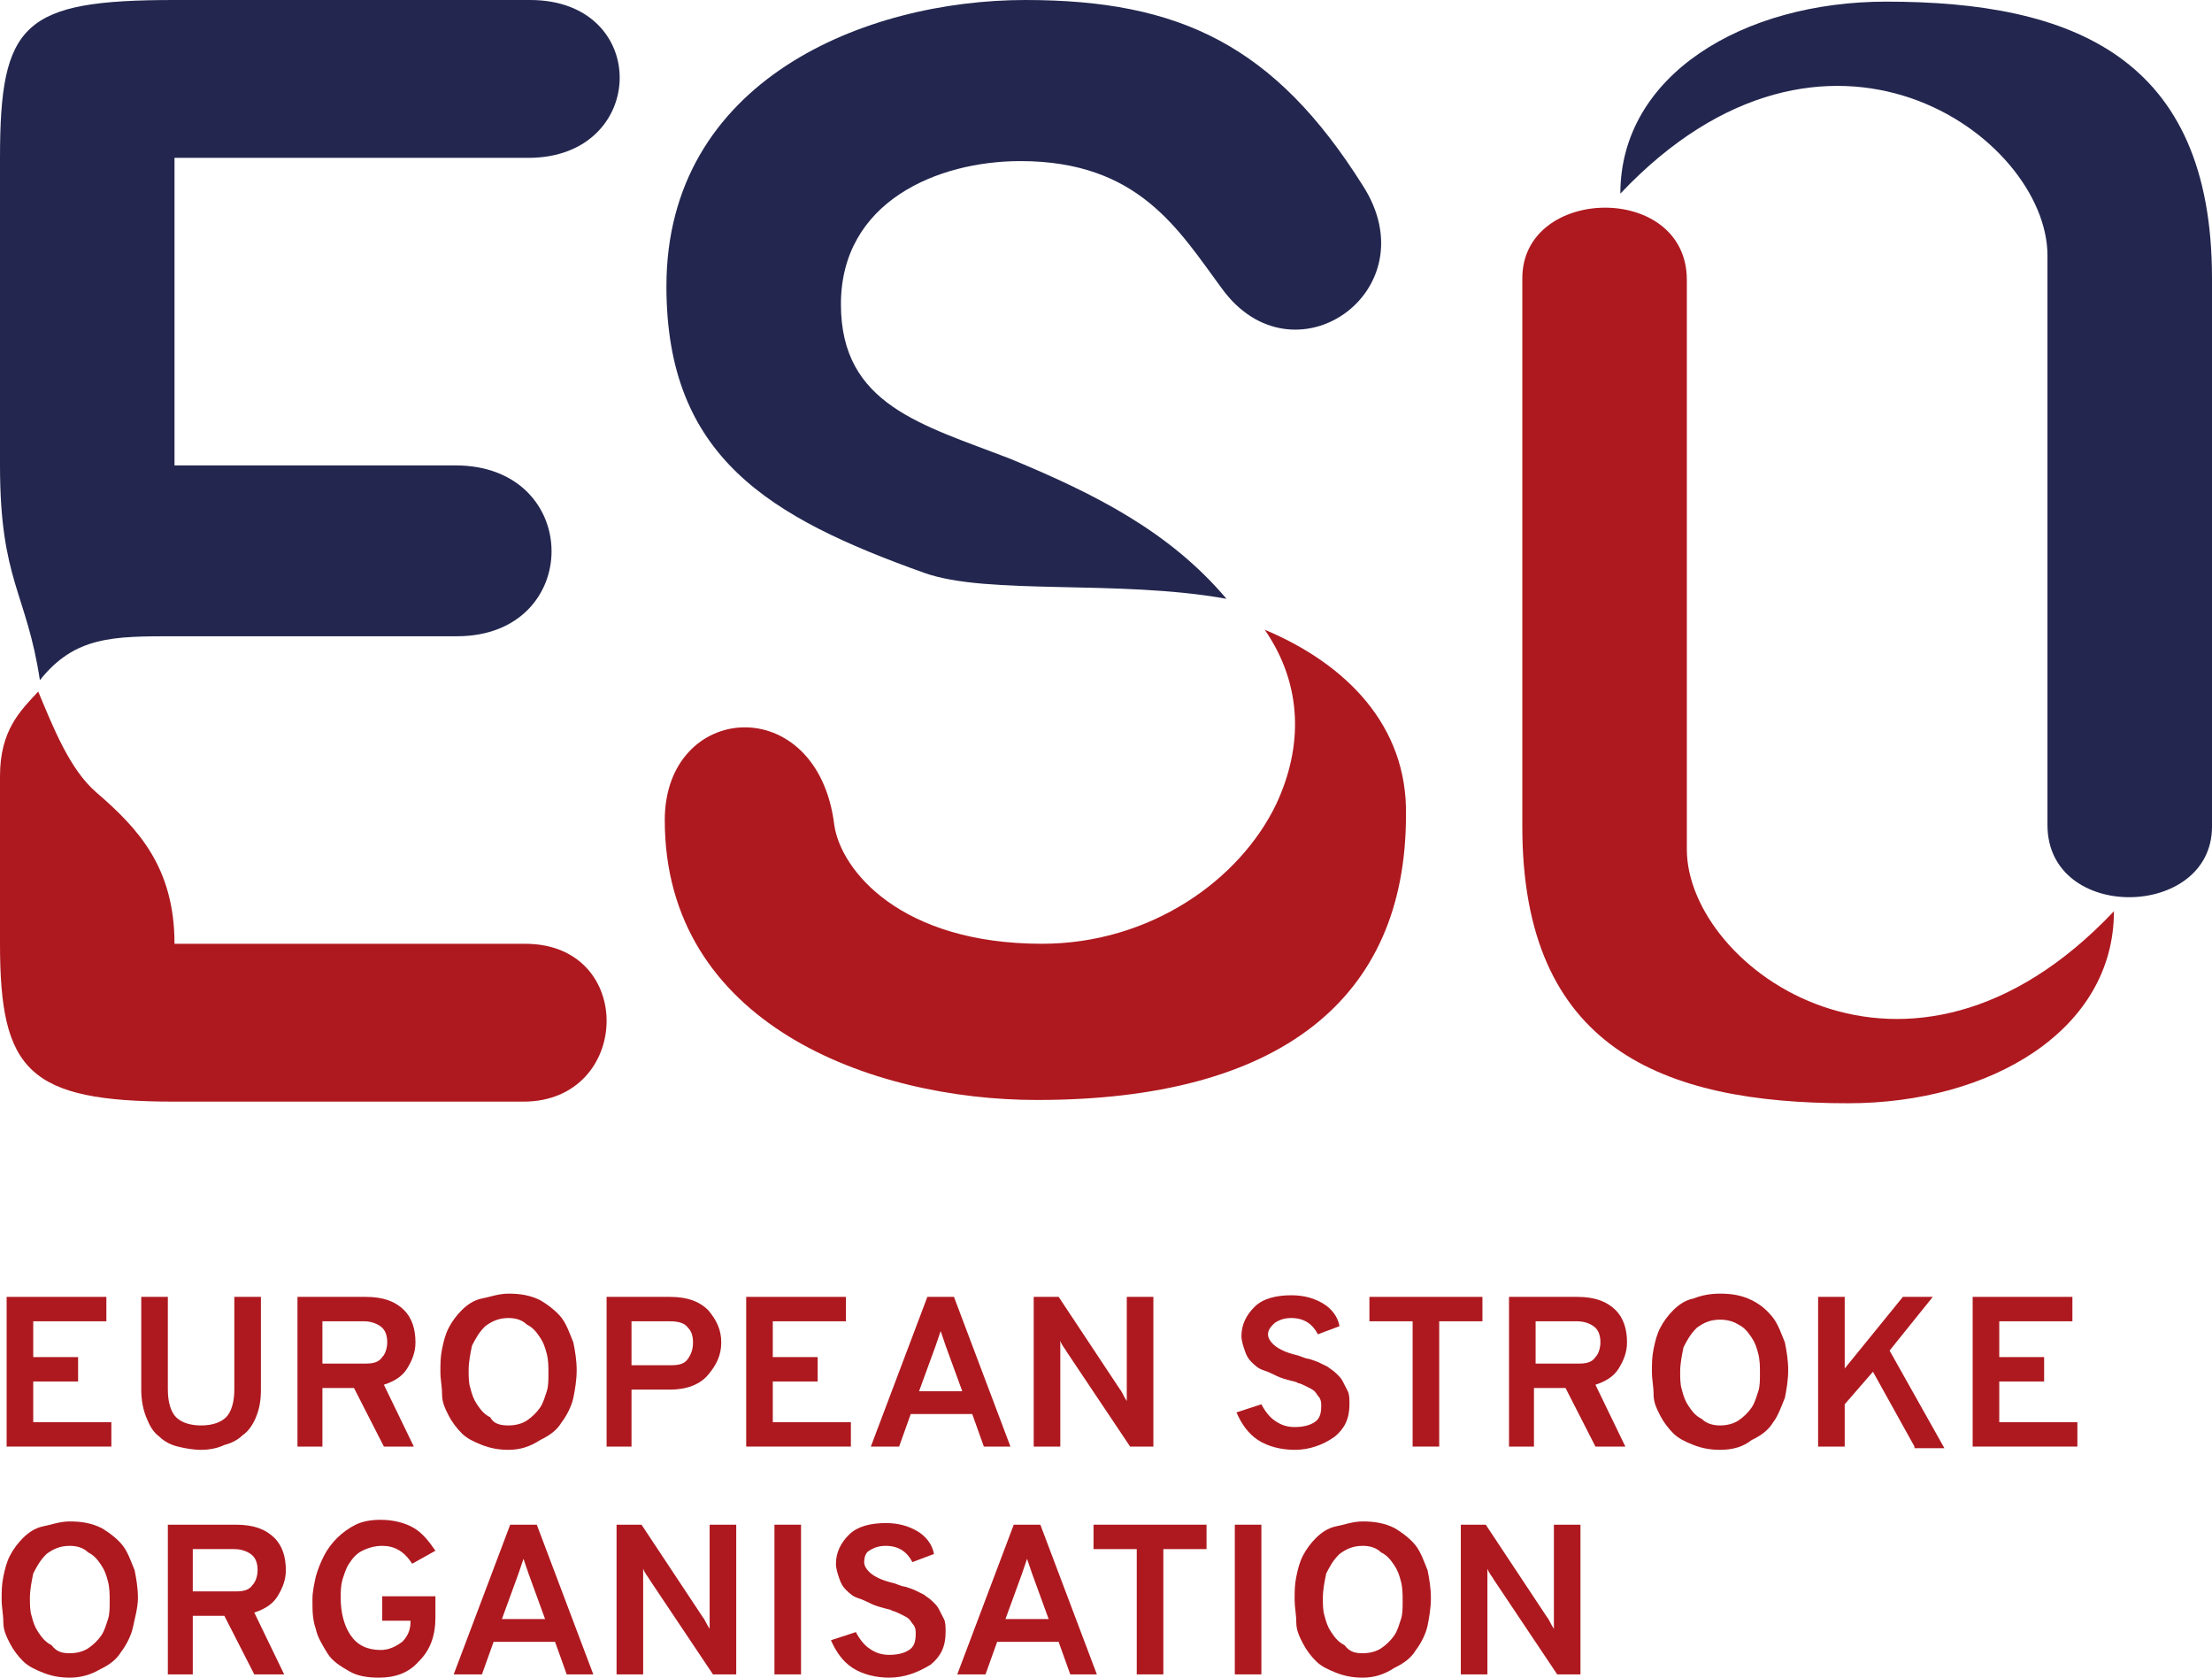 <svg width="91" height="69" viewBox="0 0 91 69" fill="none" xmlns="http://www.w3.org/2000/svg">
<g id="Frame" clip-path="url(#clip0_223_3377)">
<path id="Vector" d="M0 38.817C0 44.037 1.162 45.309 7.179 45.309H21.536C25.98 45.309 26.186 38.817 21.605 38.817H7.179C7.179 35.671 5.675 34.065 3.965 32.593C2.872 31.656 2.188 29.916 1.573 28.443C0.82 29.247 0 30.05 0 31.924V38.817Z" fill="#AE191F"/>
<path id="Vector_2" d="M52.029 25.9C53.602 28.175 53.602 30.718 52.508 33.061C51.004 36.206 47.312 38.816 42.868 38.816C37.056 38.816 34.595 35.805 34.322 33.931C33.638 28.376 27.348 28.845 27.348 33.73C27.348 42.096 35.826 45.241 42.663 45.241C52.645 45.241 57.841 41.092 57.841 33.529C57.909 29.849 55.38 27.305 52.029 25.9Z" fill="#AE191F"/>
<path id="Vector_3" d="M62.627 11.444C62.627 7.63 69.395 7.496 69.395 11.511V34.935C69.395 39.821 78.489 46.446 86.966 37.478C86.966 42.364 81.907 45.376 76.027 45.376C68.37 45.376 62.627 43.1 62.627 33.998V11.444Z" fill="#AE191F"/>
<g id="Group">
<path id="Vector_4" d="M7.179 0C0.957 0 0 0.937 0 6.492V19.141C0 23.892 1.094 24.361 1.641 27.975C3.077 26.168 4.649 26.168 7.179 26.168H18.802C23.998 26.168 23.998 19.141 18.733 19.141H7.179V6.492H21.741C26.664 6.492 26.801 0 21.81 0H7.179Z" fill="#23274F"/>
<path id="Vector_5" d="M50.252 11.846C48.474 9.436 46.833 6.626 41.979 6.626C38.56 6.626 34.595 8.299 34.595 12.515C34.595 16.664 37.945 17.468 41.569 18.873C45.124 20.345 48.132 21.885 50.457 24.628C46.013 23.825 40.612 24.495 38.014 23.558C31.655 21.282 27.416 18.806 27.416 11.779C27.416 3.279 35.621 0 42.184 0C48.542 0 52.44 1.874 56.063 7.629C58.866 11.98 53.192 15.928 50.252 11.846Z" fill="#23274F"/>
<path id="Vector_6" d="M91 33.998C91 37.813 84.231 37.947 84.231 33.931V10.507C84.231 5.622 75.138 -1.004 66.66 7.964C66.66 3.079 71.719 0.067 77.599 0.067C85.257 0.067 91 2.342 91 11.444V33.998Z" fill="#23274F"/>
</g>
<g id="Group_2">
<path id="Vector_7" d="M0.273 59.496V53.339H4.376V54.343H1.367V55.816H3.213V56.819H1.367V58.493H4.581V59.496H0.273Z" fill="#AE191F"/>
<path id="Vector_8" d="M8.273 59.63C7.931 59.63 7.589 59.563 7.316 59.496C7.042 59.43 6.769 59.296 6.563 59.095C6.29 58.894 6.153 58.627 6.017 58.292C5.88 57.957 5.811 57.556 5.811 57.154V53.339H6.905V57.154C6.905 57.69 7.042 58.091 7.247 58.292C7.452 58.493 7.794 58.627 8.273 58.627C8.751 58.627 9.093 58.493 9.298 58.292C9.503 58.091 9.64 57.69 9.64 57.154V53.339H10.734V57.154C10.734 57.623 10.666 57.957 10.529 58.292C10.392 58.627 10.187 58.894 9.982 59.028C9.777 59.229 9.503 59.363 9.23 59.43C8.956 59.563 8.615 59.63 8.273 59.63Z" fill="#AE191F"/>
<path id="Vector_9" d="M12.238 59.496V53.339H15.041C15.793 53.339 16.272 53.54 16.614 53.875C16.956 54.209 17.092 54.678 17.092 55.213C17.092 55.615 16.956 55.949 16.751 56.284C16.545 56.619 16.204 56.819 15.793 56.953L17.024 59.496H15.793L14.563 57.087H13.264V59.496H12.238ZM13.264 56.083H15.041C15.383 56.083 15.588 56.016 15.725 55.816C15.862 55.682 15.93 55.414 15.93 55.213C15.93 54.946 15.862 54.745 15.725 54.611C15.588 54.477 15.315 54.343 14.973 54.343H13.264V56.083Z" fill="#AE191F"/>
<path id="Vector_10" d="M20.921 59.63C20.511 59.63 20.169 59.563 19.827 59.43C19.485 59.296 19.212 59.162 19.007 58.961C18.802 58.76 18.596 58.493 18.46 58.225C18.323 57.957 18.186 57.69 18.186 57.355C18.186 57.02 18.118 56.753 18.118 56.418C18.118 56.083 18.118 55.816 18.186 55.481C18.255 55.146 18.323 54.879 18.46 54.611C18.596 54.343 18.802 54.076 19.007 53.875C19.212 53.674 19.485 53.473 19.827 53.406C20.169 53.339 20.511 53.206 20.921 53.206C21.4 53.206 21.81 53.273 22.22 53.473C22.562 53.674 22.904 53.942 23.109 54.209C23.314 54.477 23.451 54.879 23.587 55.213C23.656 55.548 23.724 55.95 23.724 56.351C23.724 56.753 23.656 57.154 23.587 57.489C23.519 57.823 23.314 58.225 23.109 58.493C22.904 58.827 22.63 59.028 22.22 59.229C21.81 59.496 21.4 59.63 20.921 59.63ZM20.921 58.627C21.195 58.627 21.468 58.56 21.673 58.426C21.878 58.292 22.083 58.091 22.22 57.89C22.357 57.69 22.425 57.422 22.494 57.221C22.562 57.02 22.562 56.753 22.562 56.485C22.562 56.217 22.562 55.95 22.494 55.682C22.425 55.414 22.357 55.213 22.22 55.013C22.083 54.812 21.947 54.611 21.673 54.477C21.468 54.276 21.195 54.209 20.921 54.209C20.511 54.209 20.237 54.343 19.964 54.544C19.69 54.812 19.554 55.08 19.417 55.347C19.349 55.682 19.28 56.016 19.28 56.351C19.28 56.619 19.28 56.886 19.349 57.087C19.417 57.355 19.485 57.556 19.622 57.757C19.759 57.957 19.895 58.158 20.169 58.292C20.306 58.56 20.579 58.627 20.921 58.627Z" fill="#AE191F"/>
<path id="Vector_11" d="M24.955 59.496V53.339H27.553C28.305 53.339 28.784 53.54 29.125 53.875C29.467 54.276 29.672 54.678 29.672 55.213C29.672 55.749 29.467 56.15 29.125 56.552C28.784 56.953 28.237 57.154 27.553 57.154H25.98V59.496H24.955ZM27.621 56.15C27.963 56.15 28.168 56.083 28.305 55.883C28.442 55.682 28.51 55.481 28.51 55.213C28.51 54.946 28.442 54.745 28.305 54.611C28.168 54.41 27.895 54.343 27.553 54.343H25.98V56.15H27.621Z" fill="#AE191F"/>
<path id="Vector_12" d="M30.698 59.496V53.339H34.8V54.343H31.792V55.816H33.638V56.819H31.792V58.493H35.005V59.496H30.698Z" fill="#AE191F"/>
<path id="Vector_13" d="M40.475 59.496L39.997 58.158H37.467L36.989 59.496H35.826L38.151 53.339H39.245L41.569 59.496H40.475ZM39.587 57.221L38.903 55.347C38.834 55.146 38.766 54.946 38.698 54.745C38.629 54.946 38.561 55.146 38.493 55.347L37.809 57.221H39.587Z" fill="#AE191F"/>
<path id="Vector_14" d="M47.449 59.496H46.492L43.894 55.615C43.825 55.481 43.689 55.347 43.62 55.146C43.62 55.28 43.62 55.414 43.62 55.615V59.496H42.526V53.339H43.552L46.082 57.154C46.15 57.221 46.218 57.422 46.355 57.623C46.355 57.489 46.355 57.288 46.355 57.154V53.339H47.449V59.496Z" fill="#AE191F"/>
<path id="Vector_15" d="M53.26 59.63C52.713 59.63 52.166 59.496 51.756 59.229C51.346 58.961 51.072 58.56 50.867 58.091L51.893 57.757C52.029 58.024 52.234 58.292 52.44 58.426C52.713 58.627 52.986 58.693 53.26 58.693C53.602 58.693 53.875 58.627 54.08 58.493C54.285 58.359 54.354 58.158 54.354 57.823C54.354 57.69 54.354 57.623 54.285 57.489C54.217 57.422 54.149 57.288 54.08 57.221C54.012 57.154 53.875 57.087 53.739 57.02C53.602 56.953 53.465 56.886 53.397 56.886C53.328 56.819 53.192 56.819 52.986 56.753C52.713 56.686 52.576 56.619 52.44 56.552C52.303 56.485 52.166 56.418 51.961 56.351C51.756 56.284 51.619 56.15 51.482 56.016C51.346 55.883 51.277 55.749 51.209 55.548C51.141 55.347 51.072 55.146 51.072 54.946C51.072 54.477 51.277 54.076 51.619 53.741C51.961 53.406 52.508 53.273 53.123 53.273C53.67 53.273 54.08 53.406 54.422 53.607C54.764 53.808 55.038 54.142 55.106 54.544L54.217 54.879C54.012 54.477 53.67 54.209 53.123 54.209C52.85 54.209 52.645 54.276 52.44 54.41C52.303 54.544 52.166 54.678 52.166 54.879C52.166 55.013 52.234 55.146 52.371 55.28C52.508 55.414 52.645 55.481 52.781 55.548C52.918 55.615 53.123 55.682 53.397 55.749C53.602 55.816 53.739 55.883 53.807 55.883C53.875 55.883 54.012 55.95 54.217 56.016C54.354 56.083 54.491 56.15 54.627 56.217C54.696 56.284 54.833 56.351 54.969 56.485C55.106 56.619 55.174 56.686 55.243 56.819C55.311 56.953 55.38 57.087 55.448 57.221C55.516 57.355 55.516 57.556 55.516 57.757C55.516 58.359 55.311 58.76 54.901 59.095C54.422 59.43 53.875 59.63 53.26 59.63Z" fill="#AE191F"/>
<path id="Vector_16" d="M59.208 54.343V59.496H58.114V54.343H56.337V53.339H60.986V54.343H59.208Z" fill="#AE191F"/>
<path id="Vector_17" d="M62.08 59.496V53.339H64.883C65.635 53.339 66.114 53.54 66.456 53.875C66.798 54.209 66.934 54.678 66.934 55.213C66.934 55.615 66.798 55.949 66.593 56.284C66.387 56.619 66.046 56.819 65.635 56.953L66.866 59.496H65.635L64.405 57.087H63.106V59.496H62.08ZM63.174 56.083H64.952C65.293 56.083 65.499 56.016 65.635 55.816C65.772 55.682 65.84 55.414 65.84 55.213C65.84 54.946 65.772 54.745 65.635 54.611C65.499 54.477 65.225 54.343 64.883 54.343H63.174V56.083Z" fill="#AE191F"/>
<path id="Vector_18" d="M70.762 59.63C70.352 59.63 70.01 59.563 69.668 59.43C69.326 59.296 69.053 59.162 68.848 58.961C68.643 58.76 68.438 58.493 68.301 58.225C68.164 57.957 68.027 57.69 68.027 57.355C68.027 57.02 67.959 56.753 67.959 56.418C67.959 56.083 67.959 55.816 68.027 55.481C68.096 55.146 68.164 54.879 68.301 54.611C68.438 54.343 68.643 54.076 68.848 53.875C69.053 53.674 69.326 53.473 69.668 53.406C70.01 53.273 70.352 53.206 70.762 53.206C71.241 53.206 71.651 53.273 72.061 53.473C72.471 53.674 72.745 53.942 72.95 54.209C73.155 54.477 73.292 54.879 73.429 55.213C73.497 55.548 73.565 55.95 73.565 56.351C73.565 56.753 73.497 57.154 73.429 57.489C73.292 57.823 73.155 58.225 72.95 58.493C72.745 58.827 72.471 59.028 72.061 59.229C71.719 59.496 71.309 59.63 70.762 59.63ZM70.762 58.627C71.036 58.627 71.309 58.56 71.514 58.426C71.719 58.292 71.924 58.091 72.061 57.89C72.198 57.69 72.266 57.422 72.335 57.221C72.403 57.02 72.403 56.753 72.403 56.485C72.403 56.217 72.403 55.95 72.335 55.682C72.266 55.414 72.198 55.213 72.061 55.013C71.924 54.812 71.788 54.611 71.514 54.477C71.309 54.343 71.036 54.276 70.762 54.276C70.352 54.276 70.078 54.41 69.805 54.611C69.531 54.879 69.395 55.146 69.258 55.414C69.19 55.749 69.121 56.083 69.121 56.418C69.121 56.686 69.121 56.953 69.19 57.154C69.258 57.422 69.326 57.623 69.463 57.823C69.6 58.024 69.737 58.225 70.01 58.359C70.215 58.56 70.489 58.627 70.762 58.627Z" fill="#AE191F"/>
<path id="Vector_19" d="M78.761 59.496L77.052 56.418L75.89 57.756V59.496H74.796V53.339H75.89V56.284L78.283 53.339H79.513L77.736 55.548L79.992 59.563H78.761V59.496Z" fill="#AE191F"/>
<path id="Vector_20" d="M81.154 59.496V53.339H85.257V54.343H82.248V55.816H84.094V56.819H82.248V58.493H85.462V59.496H81.154Z" fill="#AE191F"/>
<path id="Vector_21" d="M2.872 69C2.461 69 2.119 68.933 1.778 68.799C1.436 68.665 1.162 68.531 0.957 68.331C0.752 68.13 0.547 67.862 0.41 67.595C0.273 67.327 0.137 67.059 0.137 66.725C0.137 66.39 0.068 66.122 0.068 65.788C0.068 65.453 0.068 65.185 0.137 64.851C0.205 64.516 0.273 64.248 0.41 63.981C0.547 63.713 0.752 63.445 0.957 63.244C1.162 63.044 1.436 62.843 1.778 62.776C2.119 62.709 2.461 62.575 2.872 62.575C3.35 62.575 3.76 62.642 4.171 62.843C4.512 63.044 4.854 63.311 5.059 63.579C5.264 63.847 5.401 64.248 5.538 64.583C5.606 64.918 5.675 65.319 5.675 65.721C5.675 66.122 5.538 66.591 5.47 66.925C5.401 67.26 5.196 67.662 4.991 67.929C4.786 68.264 4.512 68.465 4.102 68.665C3.76 68.866 3.35 69 2.872 69ZM2.872 67.996C3.145 67.996 3.418 67.929 3.624 67.795C3.829 67.662 4.034 67.461 4.171 67.26C4.307 67.059 4.376 66.791 4.444 66.591C4.512 66.39 4.512 66.122 4.512 65.855C4.512 65.587 4.512 65.319 4.444 65.051C4.376 64.784 4.307 64.583 4.171 64.382C4.034 64.181 3.897 63.981 3.624 63.847C3.418 63.646 3.145 63.579 2.872 63.579C2.461 63.579 2.188 63.713 1.914 63.914C1.641 64.181 1.504 64.449 1.367 64.717C1.299 65.051 1.231 65.386 1.231 65.721C1.231 65.988 1.231 66.256 1.299 66.457C1.367 66.725 1.436 66.925 1.572 67.126C1.709 67.327 1.846 67.528 2.119 67.662C2.325 67.929 2.53 67.996 2.872 67.996Z" fill="#AE191F"/>
<path id="Vector_22" d="M6.905 68.866V62.709H9.708C10.461 62.709 10.939 62.91 11.281 63.244C11.623 63.579 11.76 64.047 11.76 64.583C11.76 64.984 11.623 65.319 11.418 65.654C11.213 65.988 10.871 66.189 10.461 66.323L11.691 68.866H10.461L9.23 66.457H7.931V68.866H6.905ZM7.999 65.453H9.708C10.05 65.453 10.255 65.386 10.392 65.185C10.529 65.051 10.597 64.784 10.597 64.583C10.597 64.315 10.529 64.114 10.392 63.981C10.255 63.847 9.982 63.713 9.64 63.713H7.931V65.453H7.999Z" fill="#AE191F"/>
<path id="Vector_23" d="M15.588 69C15.11 69 14.699 68.933 14.358 68.732C14.016 68.532 13.674 68.331 13.469 67.996C13.264 67.662 13.059 67.327 12.99 66.992C12.854 66.591 12.854 66.256 12.854 65.788C12.854 65.453 12.922 65.185 12.99 64.851C13.059 64.583 13.195 64.248 13.332 63.981C13.469 63.713 13.674 63.445 13.879 63.245C14.084 63.044 14.358 62.843 14.631 62.709C14.905 62.575 15.246 62.508 15.657 62.508C16.204 62.508 16.682 62.642 17.024 62.843C17.366 63.044 17.639 63.378 17.913 63.78L16.956 64.315C16.614 63.78 16.204 63.579 15.725 63.579C15.451 63.579 15.178 63.646 14.905 63.78C14.631 63.914 14.494 64.115 14.358 64.315C14.221 64.516 14.152 64.784 14.084 64.984C14.016 65.252 14.016 65.453 14.016 65.721C14.016 66.323 14.152 66.858 14.426 67.26C14.699 67.662 15.11 67.862 15.657 67.862C15.998 67.862 16.272 67.728 16.545 67.528C16.75 67.327 16.887 67.059 16.887 66.725V66.658H15.725V65.654H17.913V66.524C17.913 67.26 17.708 67.862 17.229 68.331C16.819 68.799 16.272 69 15.588 69Z" fill="#AE191F"/>
<path id="Vector_24" d="M23.314 68.866L22.835 67.528H20.306L19.827 68.866H18.665L20.989 62.709H22.083L24.408 68.866H23.314ZM22.425 66.591L21.742 64.717C21.673 64.516 21.605 64.315 21.536 64.114C21.468 64.315 21.4 64.516 21.331 64.717L20.648 66.591H22.425Z" fill="#AE191F"/>
<path id="Vector_25" d="M30.288 68.866H29.331L26.733 64.984C26.664 64.851 26.527 64.717 26.459 64.516C26.459 64.65 26.459 64.784 26.459 64.984V68.866H25.365V62.709H26.391L28.92 66.524C28.989 66.591 29.057 66.791 29.194 66.992C29.194 66.858 29.194 66.658 29.194 66.524V62.709H30.288V68.866Z" fill="#AE191F"/>
<path id="Vector_26" d="M31.86 68.866V62.709H32.954V68.866H31.86Z" fill="#AE191F"/>
<path id="Vector_27" d="M36.578 69C36.031 69 35.484 68.866 35.073 68.598C34.663 68.331 34.39 67.929 34.185 67.461L35.21 67.126C35.347 67.394 35.552 67.662 35.757 67.795C36.031 67.996 36.304 68.063 36.578 68.063C36.919 68.063 37.193 67.996 37.398 67.862C37.603 67.728 37.671 67.528 37.671 67.193C37.671 67.059 37.671 66.992 37.603 66.858C37.535 66.791 37.466 66.658 37.398 66.591C37.33 66.524 37.193 66.457 37.056 66.39C36.919 66.323 36.783 66.256 36.714 66.256C36.646 66.189 36.509 66.189 36.304 66.122C36.031 66.055 35.894 65.988 35.757 65.921C35.62 65.855 35.484 65.788 35.279 65.721C35.073 65.654 34.937 65.52 34.8 65.386C34.663 65.252 34.595 65.118 34.526 64.918C34.458 64.717 34.39 64.516 34.39 64.315C34.39 63.847 34.595 63.445 34.937 63.111C35.279 62.776 35.825 62.642 36.441 62.642C36.988 62.642 37.398 62.776 37.74 62.977C38.082 63.178 38.355 63.512 38.423 63.914L37.535 64.248C37.33 63.847 36.988 63.579 36.441 63.579C36.167 63.579 35.962 63.646 35.757 63.78C35.62 63.847 35.552 64.047 35.552 64.248C35.552 64.382 35.62 64.516 35.757 64.65C35.894 64.784 36.031 64.851 36.167 64.918C36.304 64.984 36.509 65.051 36.783 65.118C36.988 65.185 37.124 65.252 37.193 65.252C37.261 65.252 37.398 65.319 37.603 65.386C37.74 65.453 37.877 65.52 38.013 65.587C38.082 65.654 38.218 65.721 38.355 65.855C38.492 65.988 38.56 66.055 38.629 66.189C38.697 66.323 38.765 66.457 38.834 66.591C38.902 66.725 38.902 66.925 38.902 67.126C38.902 67.728 38.697 68.13 38.287 68.465C37.74 68.799 37.193 69 36.578 69Z" fill="#AE191F"/>
<path id="Vector_28" d="M44.03 68.866L43.551 67.528H41.022L40.543 68.866H39.381L41.705 62.709H42.799L45.124 68.866H44.03ZM43.141 66.591L42.458 64.717C42.389 64.516 42.321 64.315 42.252 64.114C42.184 64.315 42.116 64.516 42.047 64.717L41.364 66.591H43.141Z" fill="#AE191F"/>
<path id="Vector_29" d="M47.859 63.713V68.866H46.765V63.713H44.987V62.709H49.636V63.713H47.859Z" fill="#AE191F"/>
<path id="Vector_30" d="M50.799 68.866V62.709H51.892V68.866H50.799Z" fill="#AE191F"/>
<path id="Vector_31" d="M56.063 69C55.653 69 55.311 68.933 54.969 68.799C54.627 68.665 54.354 68.531 54.149 68.331C53.944 68.13 53.739 67.862 53.602 67.595C53.465 67.327 53.328 67.059 53.328 66.725C53.328 66.39 53.26 66.122 53.26 65.788C53.26 65.453 53.26 65.185 53.328 64.851C53.397 64.516 53.465 64.248 53.602 63.981C53.739 63.713 53.944 63.445 54.149 63.244C54.354 63.044 54.627 62.843 54.969 62.776C55.311 62.709 55.653 62.575 56.063 62.575C56.542 62.575 56.952 62.642 57.362 62.843C57.704 63.044 58.046 63.311 58.251 63.579C58.456 63.847 58.593 64.248 58.73 64.583C58.798 64.918 58.866 65.319 58.866 65.721C58.866 66.122 58.798 66.524 58.73 66.858C58.661 67.193 58.456 67.595 58.251 67.862C58.046 68.197 57.772 68.398 57.362 68.599C56.952 68.866 56.542 69 56.063 69ZM56.063 67.996C56.337 67.996 56.61 67.929 56.815 67.795C57.02 67.662 57.225 67.461 57.362 67.26C57.499 67.059 57.567 66.791 57.636 66.591C57.704 66.39 57.704 66.122 57.704 65.855C57.704 65.587 57.704 65.319 57.636 65.051C57.567 64.784 57.499 64.583 57.362 64.382C57.225 64.181 57.089 63.981 56.815 63.847C56.61 63.646 56.337 63.579 56.063 63.579C55.653 63.579 55.379 63.713 55.106 63.914C54.832 64.181 54.696 64.449 54.559 64.717C54.49 65.051 54.422 65.386 54.422 65.721C54.422 65.988 54.422 66.256 54.49 66.457C54.559 66.725 54.627 66.925 54.764 67.126C54.901 67.327 55.038 67.528 55.311 67.662C55.516 67.929 55.721 67.996 56.063 67.996Z" fill="#AE191F"/>
<path id="Vector_32" d="M65.019 68.866H64.062L61.464 64.984C61.396 64.851 61.259 64.717 61.191 64.516C61.191 64.65 61.191 64.784 61.191 64.984V68.866H60.097V62.709H61.123L63.652 66.524C63.721 66.591 63.789 66.791 63.926 66.992C63.926 66.858 63.926 66.658 63.926 66.524V62.709H65.019V68.866Z" fill="#AE191F"/>
</g>
</g>
<defs>
<clipPath id="clip0_223_3377">
<rect width="91" height="69" fill="white"/>
</clipPath>
</defs>
</svg>
